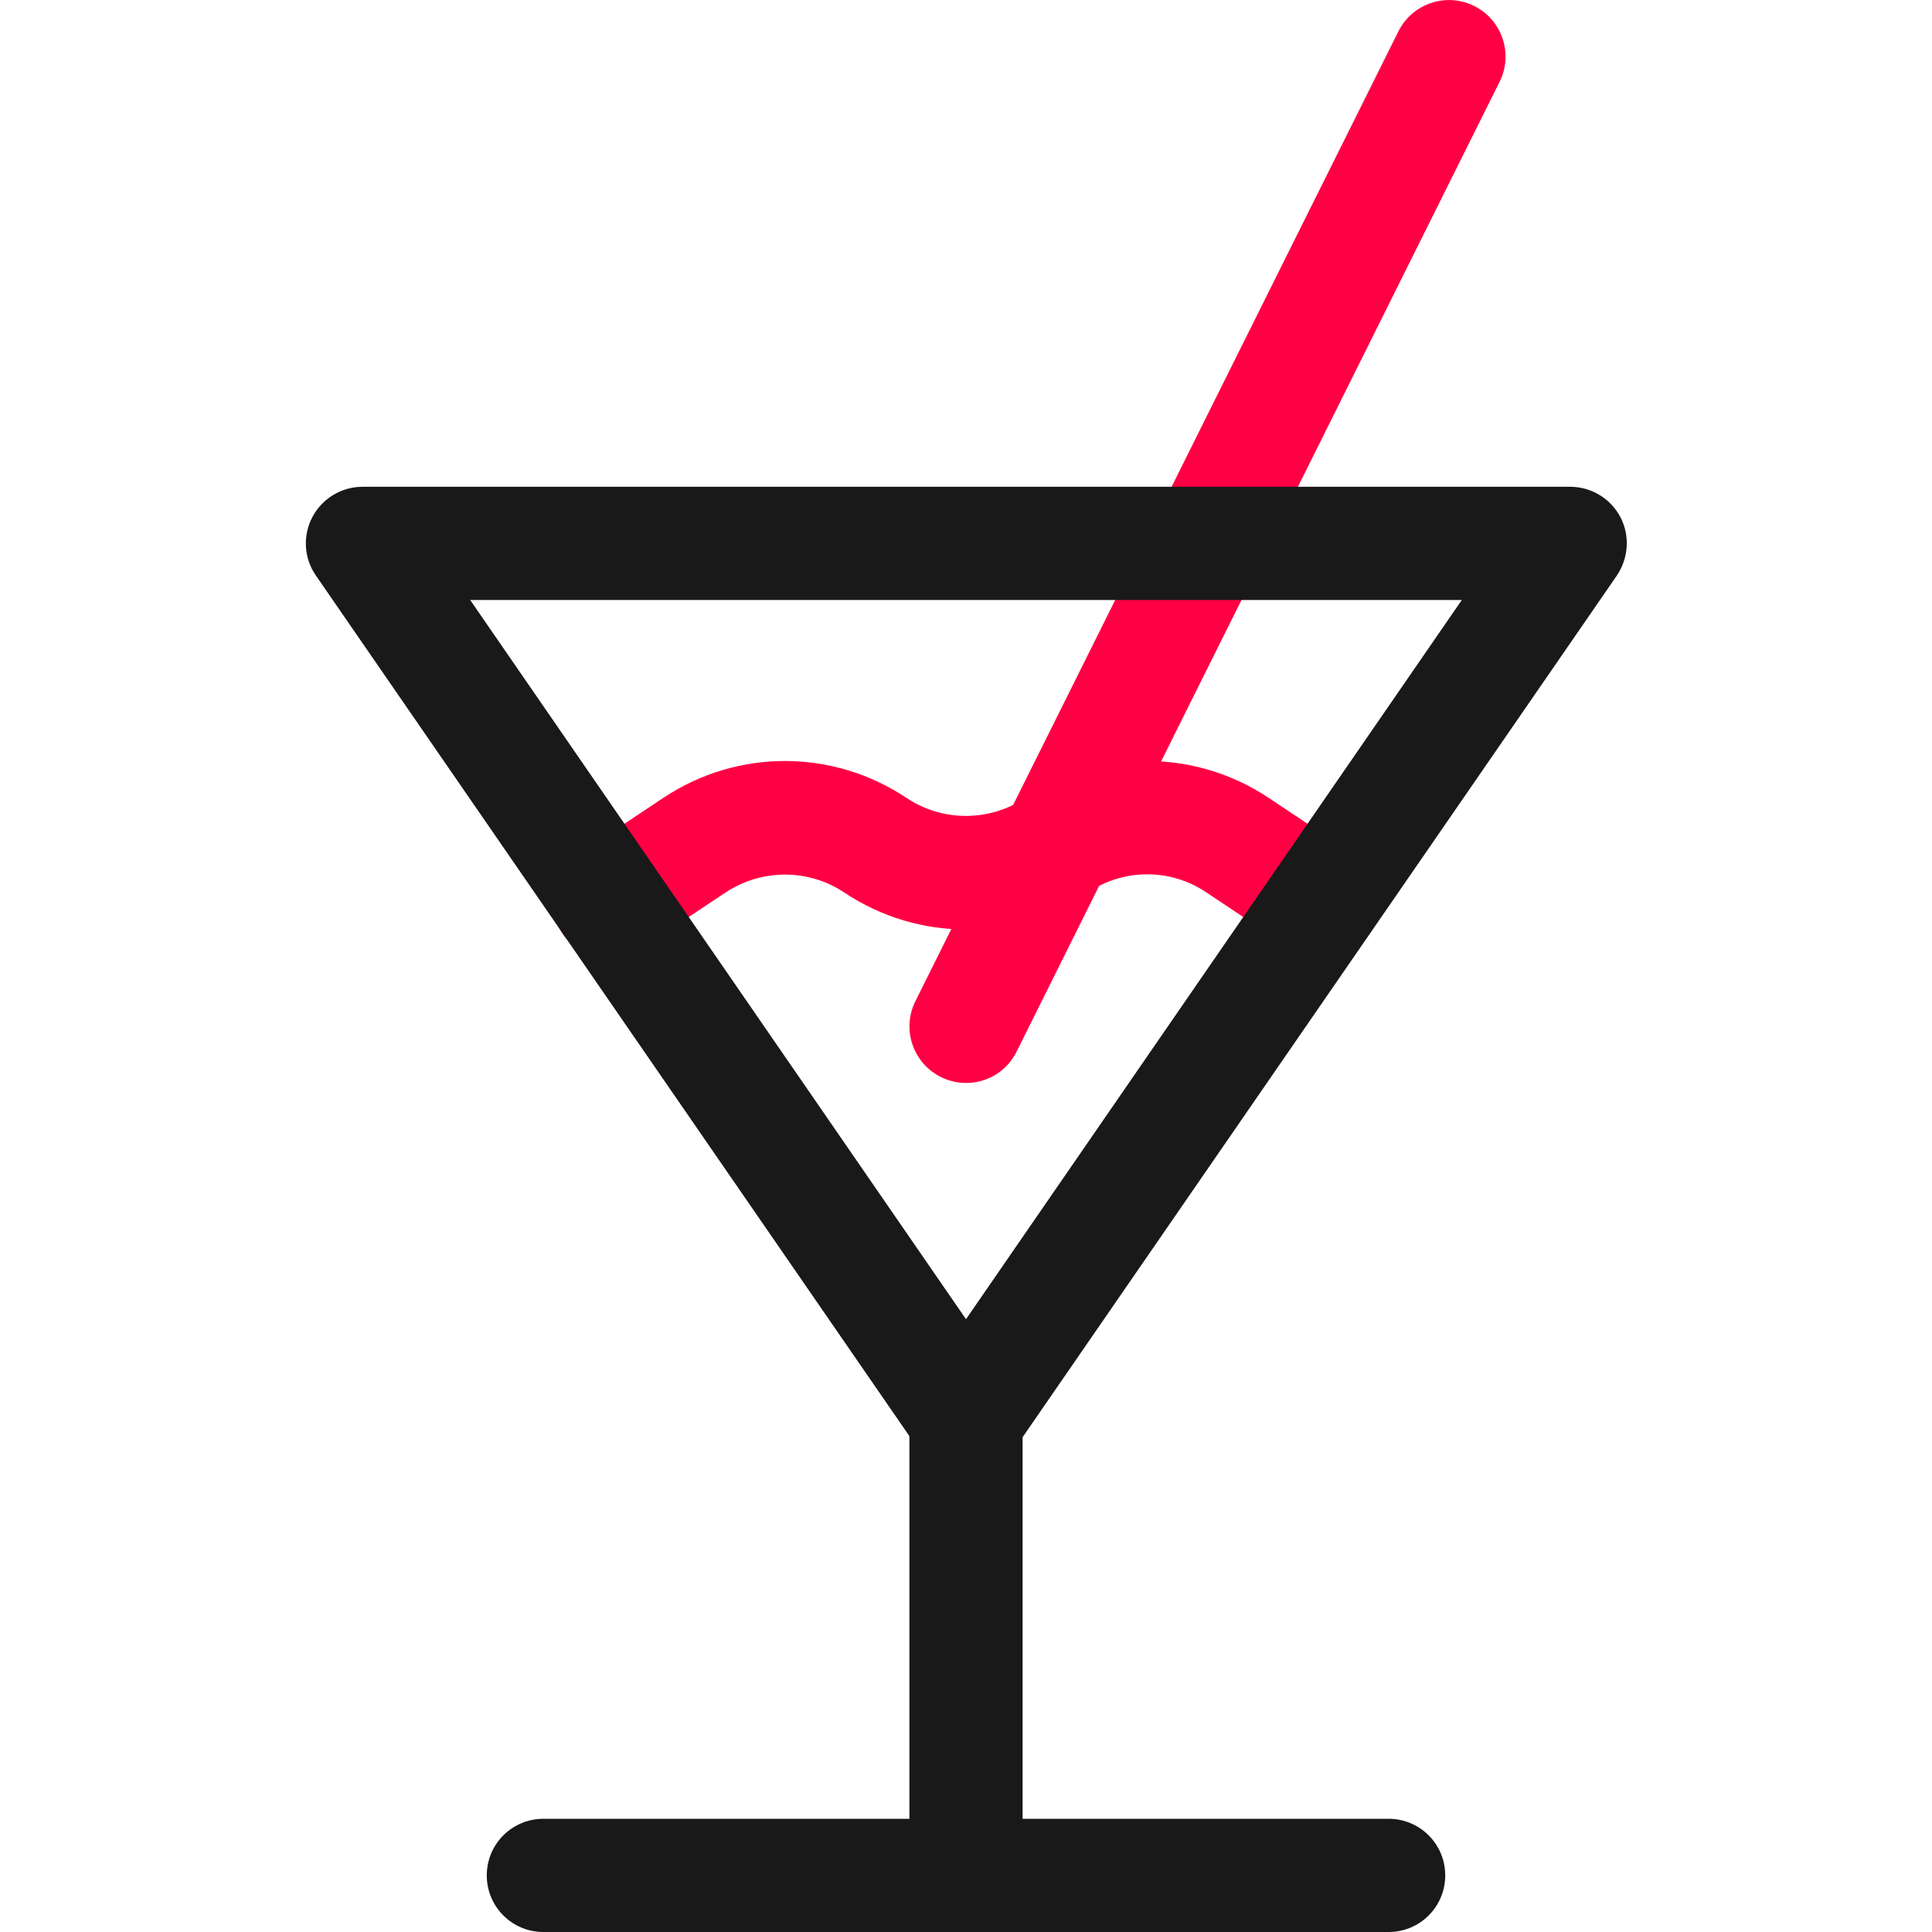 <?xml version="1.0" encoding="utf-8"?>
<!-- Generator: Adobe Illustrator 28.0.0, SVG Export Plug-In . SVG Version: 6.00 Build 0)  -->
<svg version="1.1" id="Capa_1" xmlns="http://www.w3.org/2000/svg" xmlns:xlink="http://www.w3.org/1999/xlink" x="0px" y="0px"
	 viewBox="0 0 512 512" style="enable-background:new 0 0 512 512;" xml:space="preserve">
<style type="text/css">
	.st0{fill:#FF0044;}
	.st1{fill:#191919;}
</style>
<g>
	<g>
		<g>
			<path class="st0" d="M256,287c-2.2,0-4.5-0.5-6.7-1.6c-7.4-3.7-10.4-12.7-6.7-20.1l128-257c3.7-7.4,12.7-10.4,20.1-6.7
				c7.4,3.7,10.4,12.7,6.7,20.1l-128,257C266.8,284,261.5,287,256,287L256,287z"/>
		</g>
		<g>
			<path class="st0" d="M350.5,254c-2.9,0-5.7-0.8-8.3-2.5l-22.5-15c-9.5-6.4-21.8-6.4-31.4,0c-19.6,13.1-45,13.1-64.6,0
				c-9.5-6.3-21.8-6.3-31.4,0l-22.5,15c-6.9,4.6-16.2,2.7-20.8-4.2c-4.6-6.9-2.7-16.2,4.2-20.8l22.5-15c19.6-13.1,45-13.1,64.6,0
				c9.5,6.3,21.8,6.3,31.4,0c19.6-13.1,45-13.1,64.6,0l22.5,15c6.9,4.6,8.8,13.9,4.2,20.8C360.1,251.6,355.3,254,350.5,254
				L350.5,254z"/>
		</g>
		<g>
			<path class="st1" d="M256,391c-4.9,0-9.5-2.4-12.3-6.5l-160-232c-3.2-4.6-3.5-10.6-0.9-15.5c2.6-4.9,7.7-8,13.3-8h320
				c5.6,0,10.7,3.1,13.3,8c2.6,4.9,2.2,10.9-0.9,15.5l-160,232C265.5,388.6,260.9,391,256,391z M124.6,159L256,349.6L387.4,159
				L124.6,159z"/>
		</g>
		<g>
			<path class="st1" d="M256,512c-8.3,0-15-6.7-15-15V376c0-8.3,6.7-15,15-15c8.3,0,15,6.7,15,15v121C271,505.3,264.3,512,256,512z"
				/>
		</g>
		<g>
			<path class="st1" d="M368,512H144c-8.3,0-15-6.7-15-15c0-8.3,6.7-15,15-15h224c8.3,0,15,6.7,15,15C383,505.3,376.3,512,368,512z"
				/>
		</g>
	</g>
</g>
</svg>
